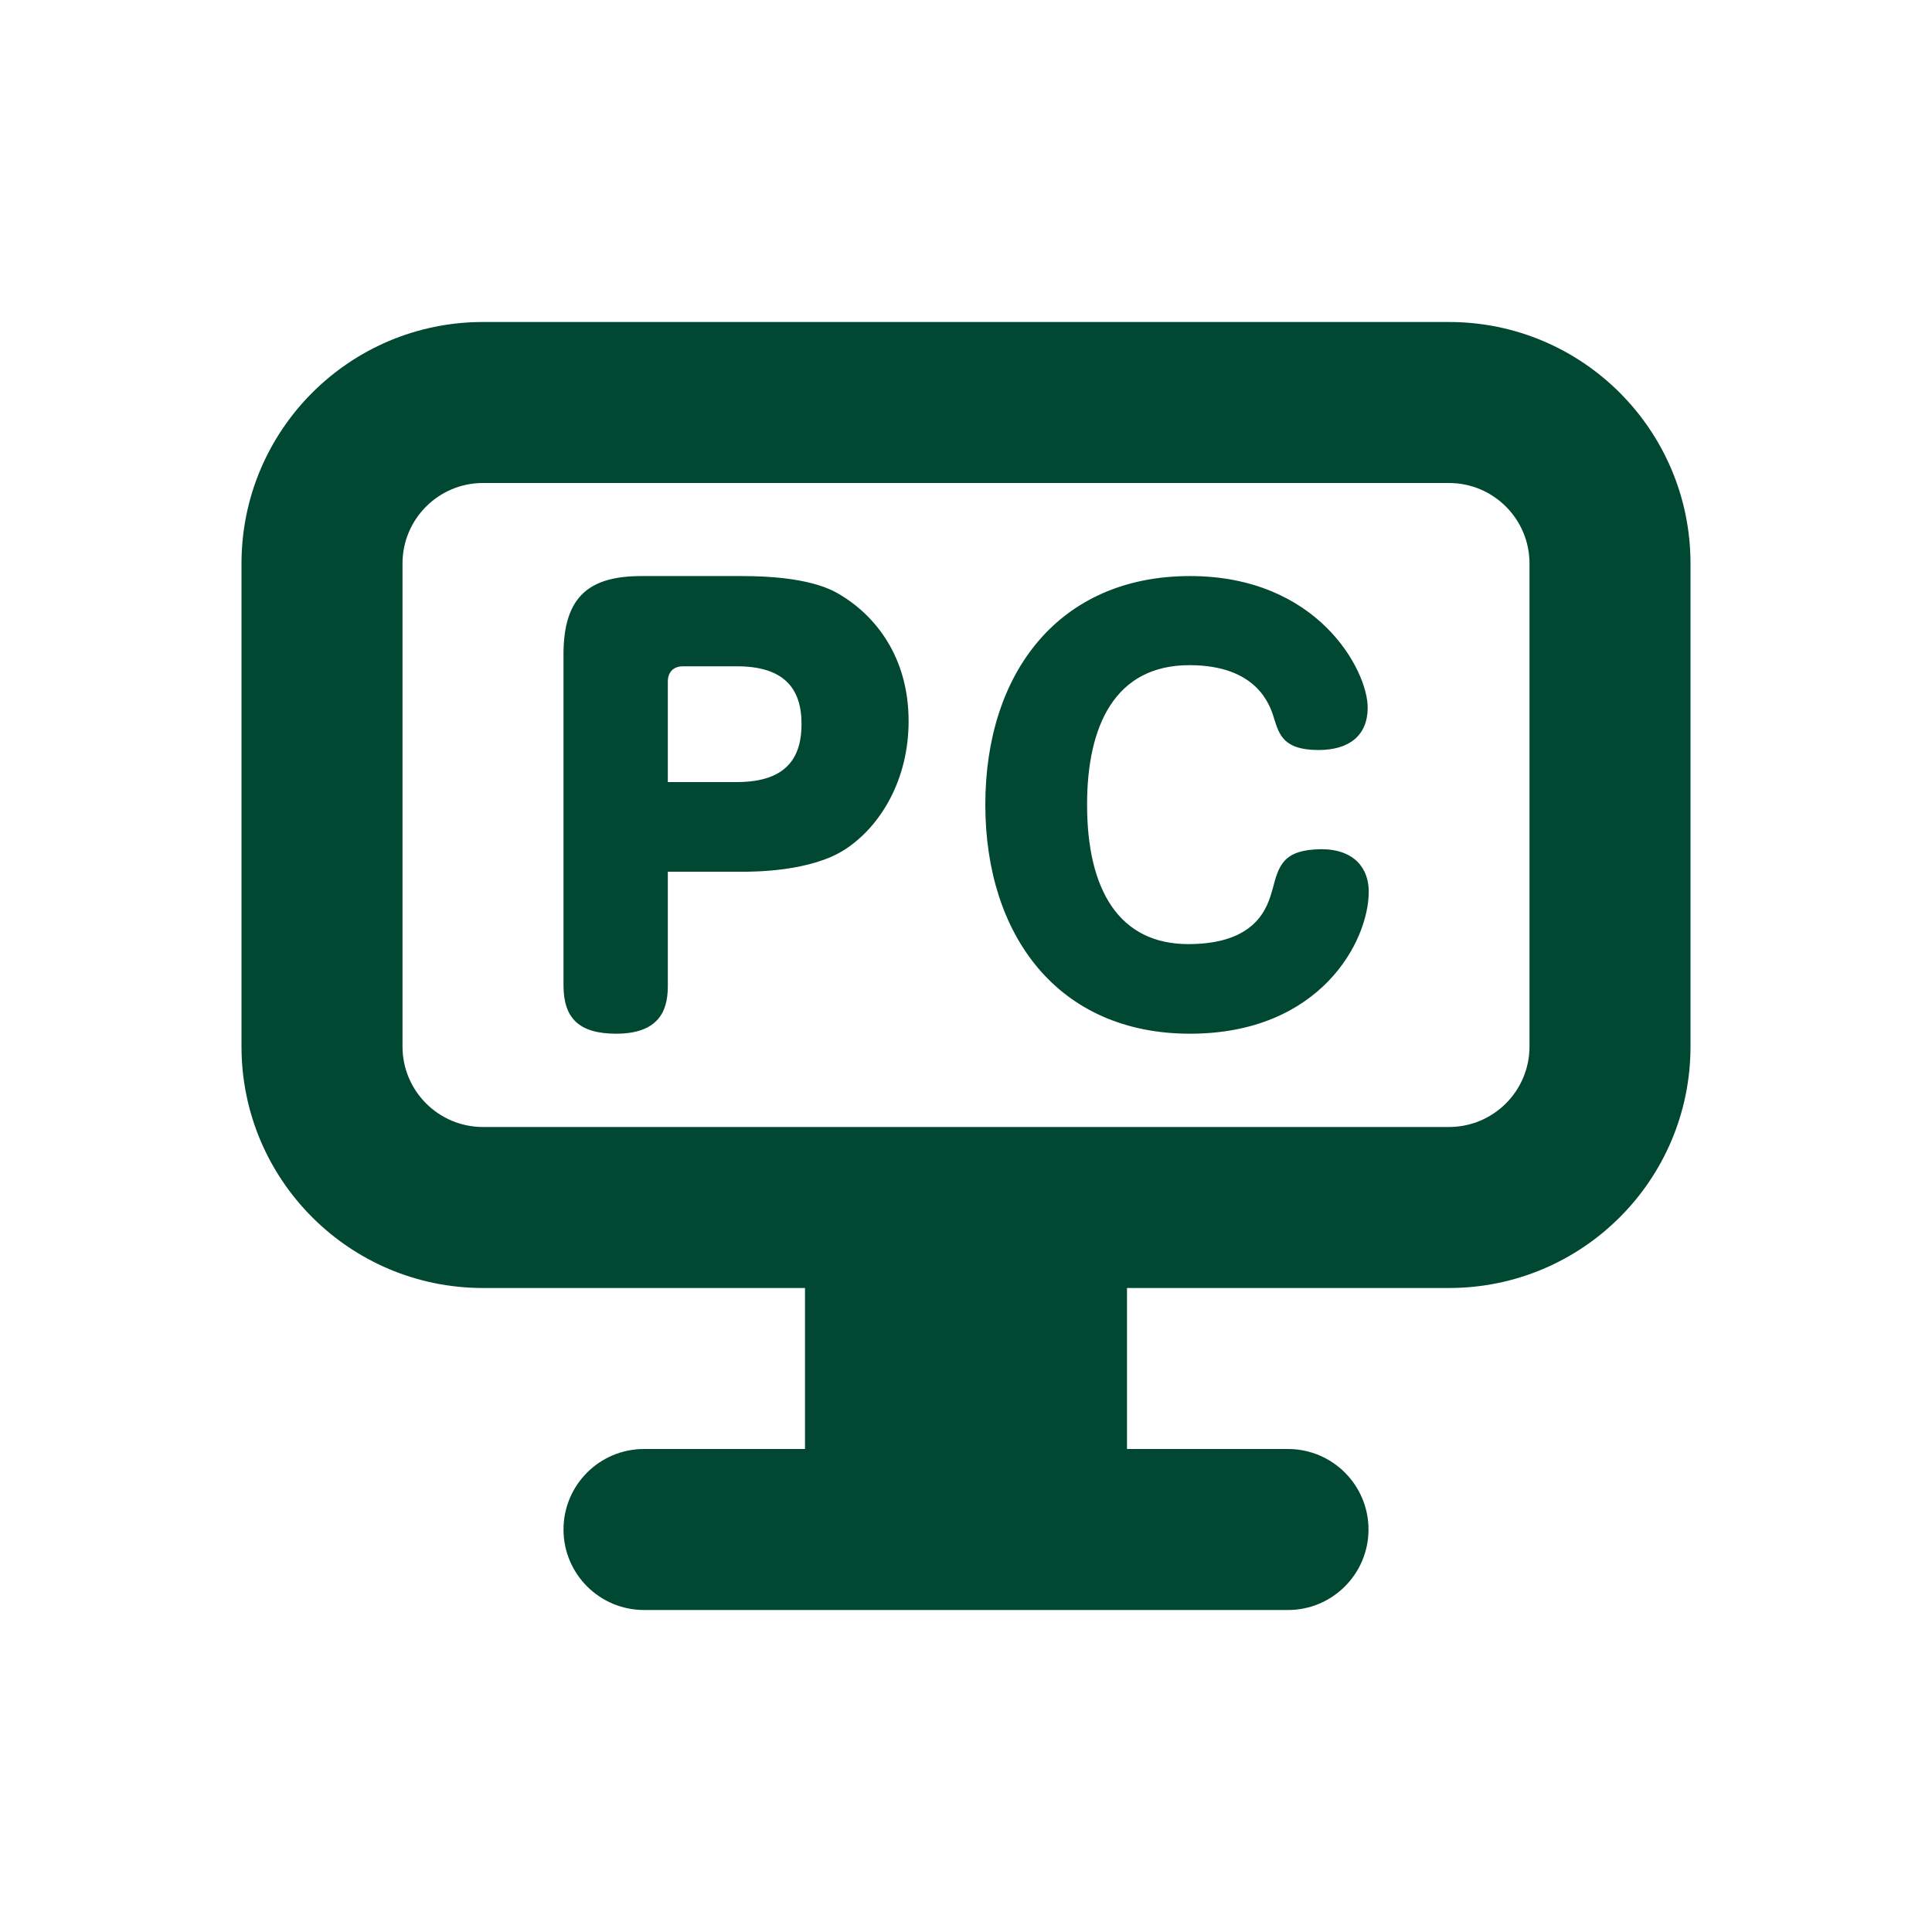 <svg width="24" height="24" viewBox="0 0 24 24" fill="none" xmlns="http://www.w3.org/2000/svg">
<path fill-rule="evenodd" clip-rule="evenodd" d="M8.296 10.829V12.24C8.296 12.476 8.249 12.841 7.655 12.841C7.196 12.841 7 12.652 7 12.24V8.128C7 7.386 7.344 7.156 7.972 7.156H9.215C10.025 7.156 10.322 7.318 10.443 7.392C10.869 7.649 11.287 8.155 11.287 8.959C11.287 9.681 10.943 10.262 10.497 10.552C10.072 10.829 9.363 10.829 9.215 10.829H8.296ZM8.296 8.466V9.715H9.154C9.802 9.715 9.957 9.377 9.957 8.993C9.957 8.547 9.734 8.277 9.154 8.277H8.485C8.364 8.277 8.296 8.351 8.296 8.466ZM16.99 8.79C16.99 8.335 16.38 7.156 14.782 7.156C13.158 7.156 12.24 8.355 12.24 9.995C12.24 11.622 13.145 12.841 14.782 12.841C16.399 12.841 17.003 11.695 17.003 11.076C17.003 10.792 16.829 10.549 16.412 10.549C15.943 10.555 15.886 10.746 15.809 11.043C15.808 11.046 15.807 11.049 15.806 11.052C15.747 11.262 15.616 11.728 14.762 11.728C13.902 11.728 13.504 11.056 13.504 9.995C13.504 9.014 13.851 8.263 14.775 8.263C15.616 8.263 15.777 8.757 15.828 8.928L15.828 8.928C15.892 9.132 15.95 9.317 16.38 9.317C16.765 9.317 16.99 9.132 16.99 8.79Z" fill="#004831"/>
<path fill-rule="evenodd" clip-rule="evenodd" d="M6 4C4.343 4 3 5.343 3 7V13C3 14.657 4.343 16 6 16H10V18H8C7.448 18 7 18.448 7 19C7 19.552 7.448 20 8 20H16C16.552 20 17 19.552 17 19C17 18.448 16.552 18 16 18H14V16H18C19.657 16 21 14.657 21 13V7C21 5.343 19.657 4 18 4H6ZM6 6C5.448 6 5 6.448 5 7V13C5 13.552 5.448 14 6 14H18C18.552 14 19 13.552 19 13V7C19 6.448 18.552 6 18 6H6Z" fill="#004831"/>
</svg>
